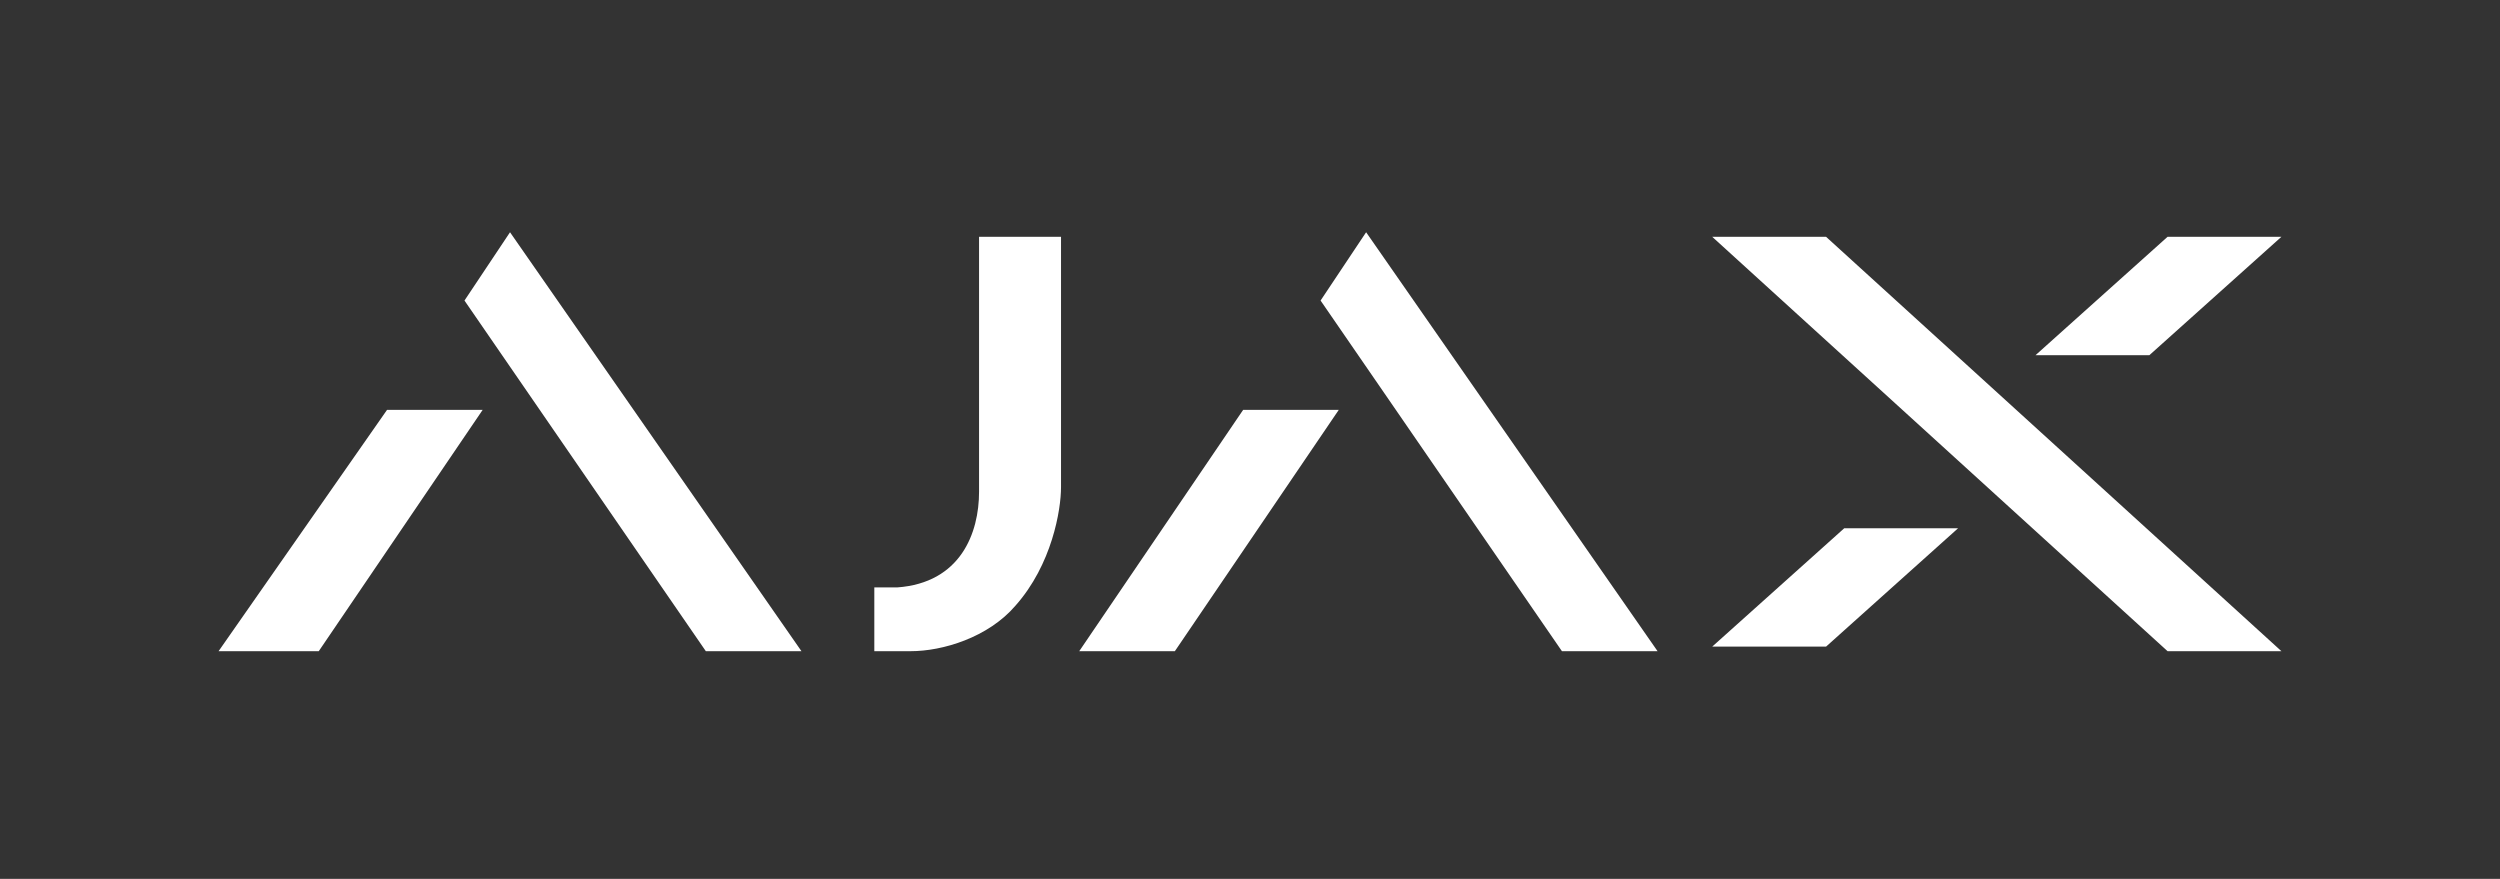 <?xml version="1.0" encoding="utf-8"?>
<!-- Generator: Adobe Illustrator 24.0.1, SVG Export Plug-In . SVG Version: 6.00 Build 0)  -->
<svg version="1.1" id="Layer_1" xmlns="http://www.w3.org/2000/svg" xmlns:xlink="http://www.w3.org/1999/xlink" x="0px" y="0px"
	 viewBox="0 0 54.9 19.3" style="enable-background:new 0 0 54.9 19.3;" xml:space="preserve">
<rect x="0" y="0" width="54.9" height="19.3" fill="#333333" stroke="none"/>
<style type="text/css">
	.st0{fill-rule:evenodd;clip-rule:evenodd;fill:#FFFFFF;}
	.st1{fill:#FFFFFF;}
</style>
<path id="logo_2_" class="st0" d="M40.1,5.2h-2.5l10,9.1h2.5L40.1,5.2L40.1,5.2z M43,11.6l-2.9,2.6h-2.5l2.9-2.6H43L43,11.6z
	 M47.2,7.8l2.9-2.6h-2.5l-2.9,2.6H47.2L47.2,7.8z M11.2,5.1l-1,1.5l5.3,7.7h2.1L11.2,5.1L11.2,5.1z M8.5,9h2.1l-3.6,5.3H4.8L8.5,9
	L8.5,9z M30,5.1l-1,1.5l5.3,7.7h2.1L30,5.1L30,5.1z M27.3,9h2.1l-3.6,5.3h-2.1L27.3,9L27.3,9z M21.5,5.2v5.6c0,0.9-0.4,2-1.8,2.1
	h-0.5v1.4c0,0,0.4,0,0.8,0c0.7,0,1.7-0.3,2.3-1c0.8-0.9,1-2.1,1-2.6V5.2H21.5L21.5,5.2z"/>
</svg>
